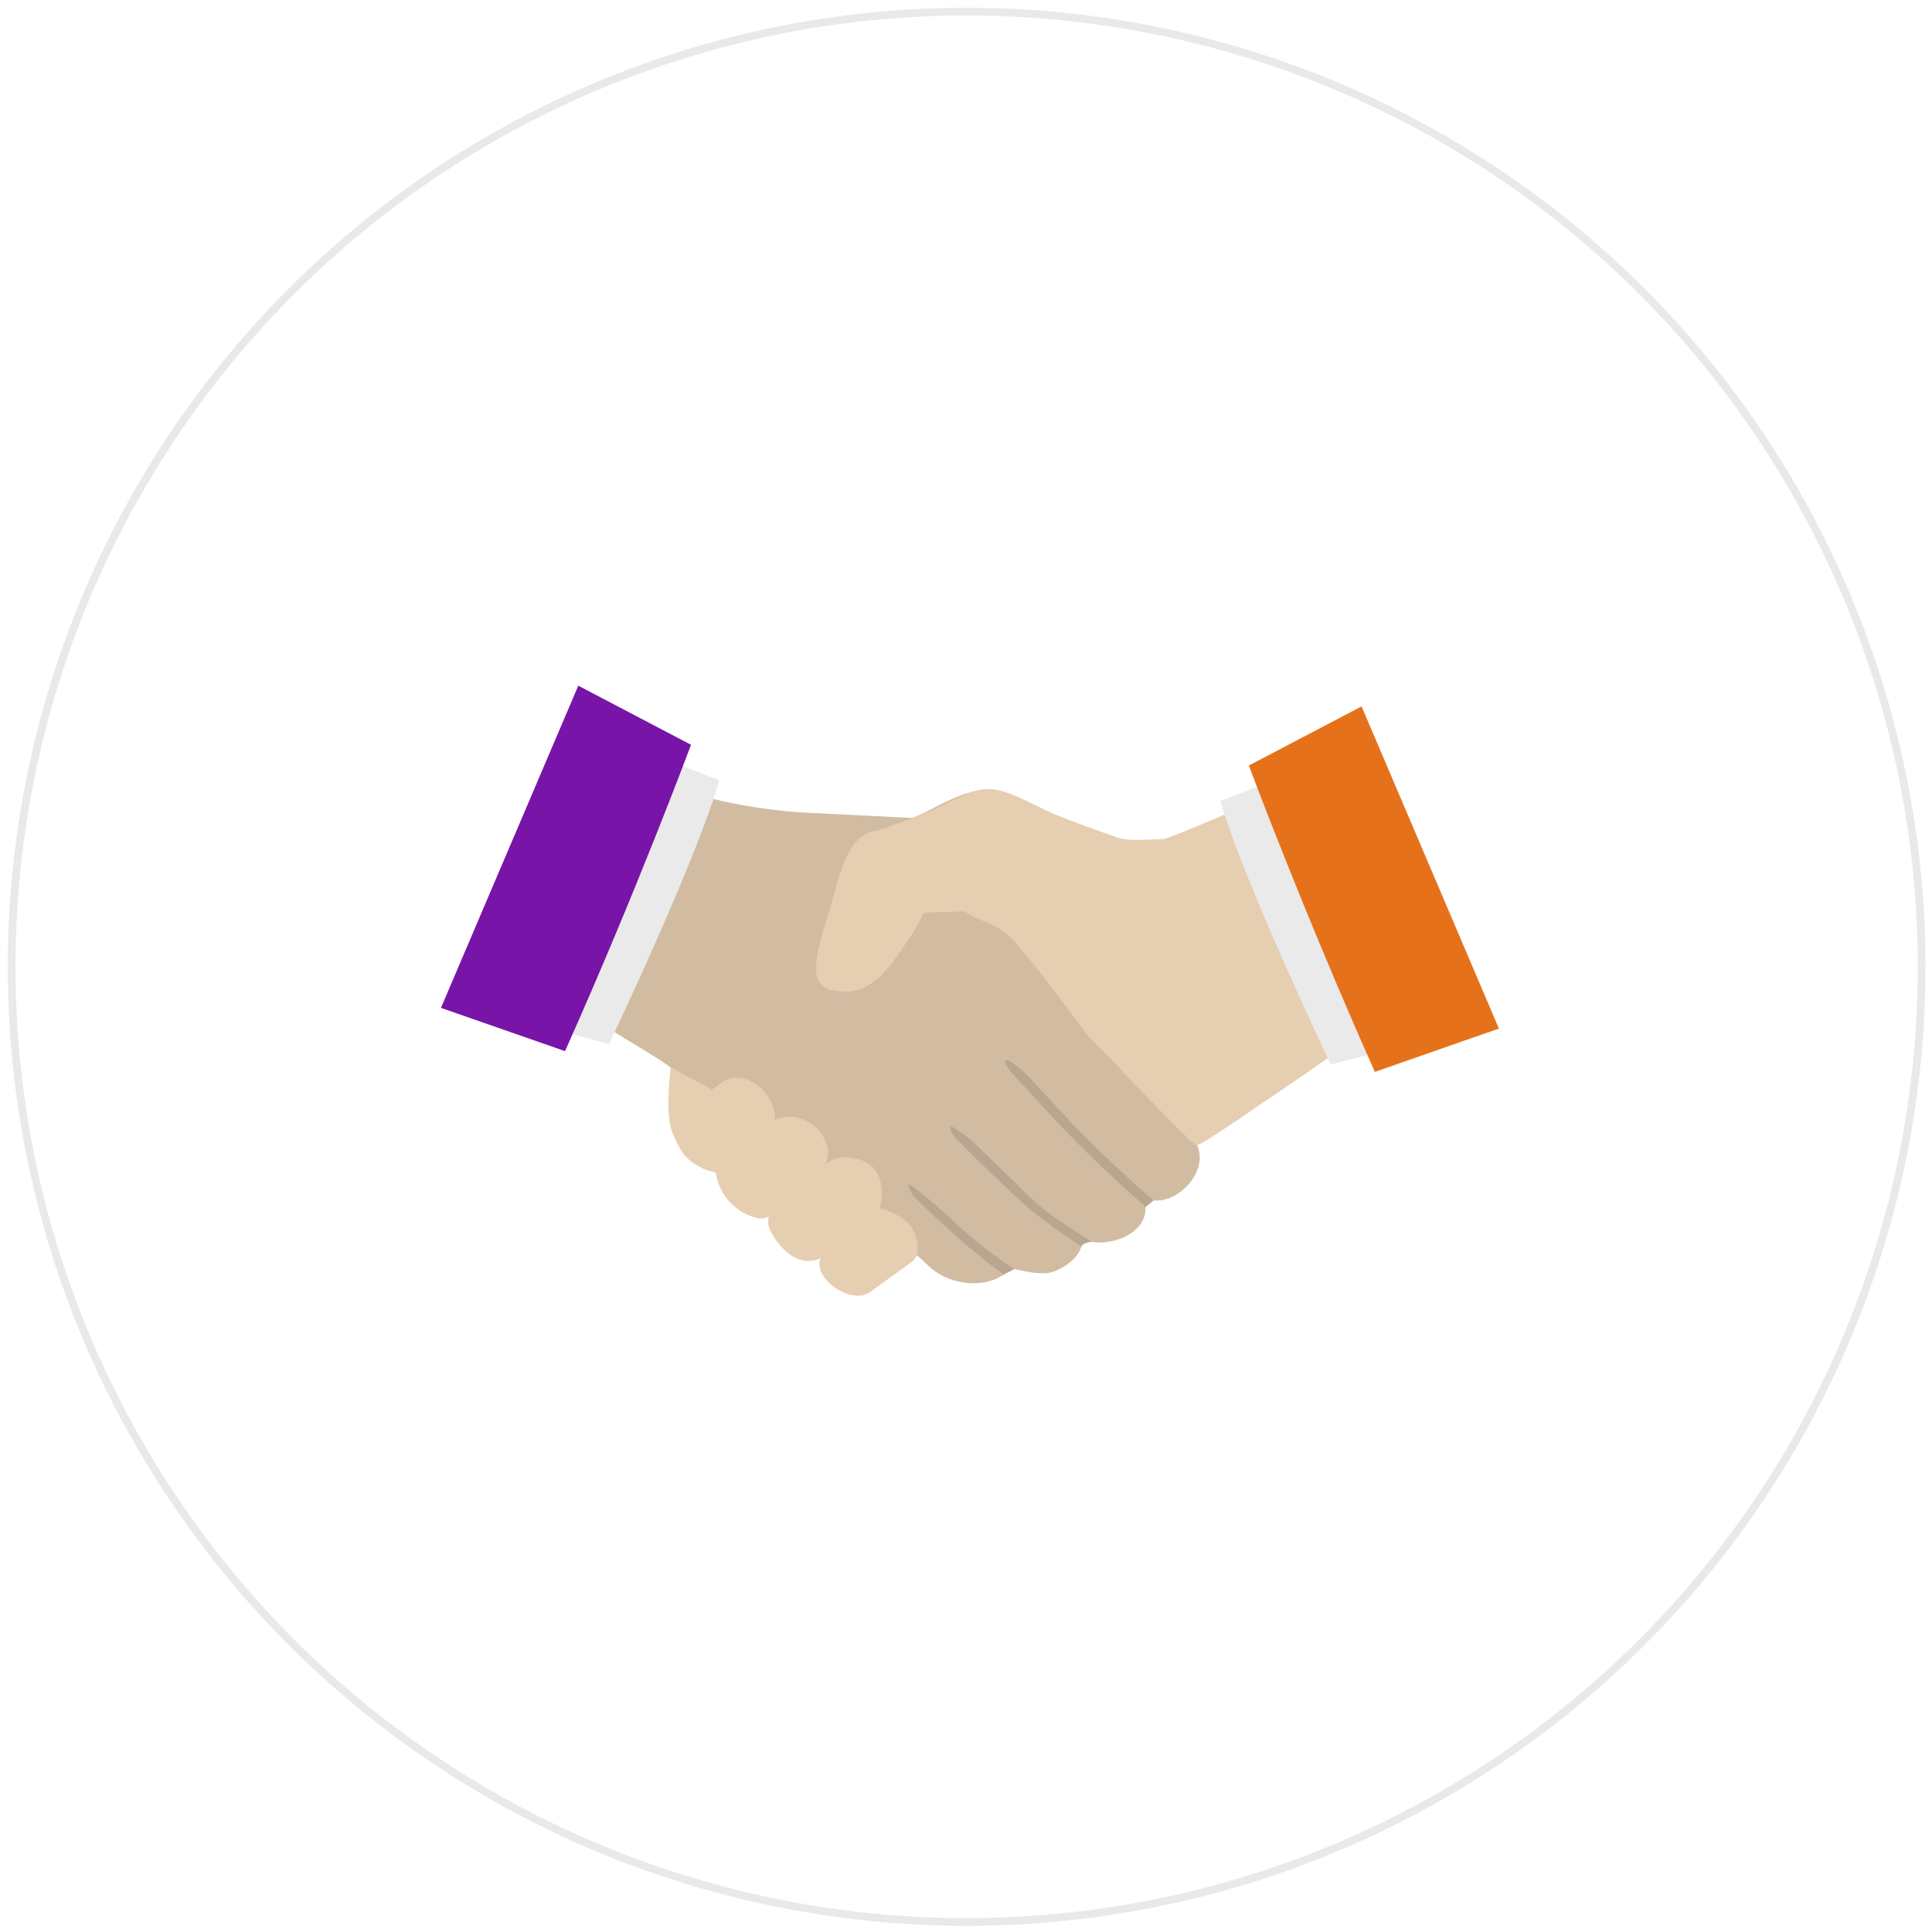 <svg xmlns="http://www.w3.org/2000/svg" viewBox="0 0 498.29 497.61"><defs><style>.cls-1{fill:#b9a590;}.cls-2{fill:#d1bca2;}.cls-3{fill:#eaeaea;}.cls-4{fill:#7814a7;}.cls-5{fill:#e6ceb0;}.cls-6{fill:#e5721b;}.cls-7{fill:none;stroke:#e9e9e9;stroke-miterlimit:10;stroke-width:2px;}</style></defs><title>Handshake</title><g id="Layer_6" data-name="Layer 6"><path class="cls-1" d="M301.72,308.91l-4.23.68-2,1.62-14,9s-2.29.26-2.61,1.28-17.35,5.79-17.35,5.79l-3.39,1.79-31.77-26.48,16.14-35.3,21.55-4Z"/><path class="cls-2" d="M304.41,219.17a189.09,189.09,0,0,1,16.2,24.24,173.43,173.43,0,0,1,9,18.32q2.26,5.33,4.08,10.81c1.14,3.41-1.4,6-3.9,8.13-.84.67-4.26,3.61-8.56,6.63s-11.95,7.85-12.52,8c3.13,6.49-4.56,15-11.27,14.25-7.71-6.81-15.1-13.66-22.15-21.14q-5.08-5.46-10.12-10.92c-.86-.93-5.31-4.88-5.93-4s3.58,5.21,4.21,5.88c3.28,3.57,6.55,7.11,9.85,10.64,7.05,7.5,14.44,14.38,22.16,21.2.25,6.85-8.4,10-14,9-3.91-2.66-8-5.16-11.8-8a75.3,75.3,0,0,1-6.82-6.29c-4-3.84-8-7.71-12-11.6-1-.94-5.43-4.22-5.69-3.81s.46,2.19,1.76,3.48c5.15,5.14,9.64,9.44,14.92,14.44s10.92,8.86,17,13c-.59,3.18-5.59,6.51-8.68,6.85-2.93.29-5.82-.47-8.67-1.06A122.52,122.52,0,0,1,246,315c-2.19-2.1-6.22-5.62-8.93-7.74-1.5-1.17-2.57-1.93-2.71-1.79-.38.39.92,2.66,1.53,3.22,7.33,7.15,14.57,14,23,19.91-5.29,3.91-14.22,2.57-19-1.81l-3.27-3c-.54.78-63.82-48.22-63.68-48.54-4-3-12.93-7.95-15.74-10,7.43-15.53,19.85-49.47,23.63-60a140.28,140.28,0,0,0,26.12,4.27q14.18.68,28.38,1.42c5.85-2.35,12-6.81,18.39-7.2s12.12,4,17.82,6.23q7.66,3,15.42,5.75c3.56,1.24,7.3,2.89,11,3.44,2.25-.05,4.54-2.4,6.43,0C310.55,226.91,303.86,218.43,304.41,219.17Z"/><path class="cls-3" d="M185.49,201.2s-3.32,14.66-28.38,68l-18.32-4.76,29.76-69.82Z"/><path class="cls-4" d="M178.22,192.06s-13.93,37.49-32.49,79l-32-11.16,35.42-83.08Z"/><path class="cls-5" d="M242.29,208a154.46,154.46,0,0,1-16.15,6.22c-8.19.51-10.27,14.61-12.31,20.89-1.48,4.59-3.07,9.43-3.36,14.28s2.9,6.31,7.59,6.31c6.6,0,10.89-5.55,14.26-10.49,2.1-3.09,4.49-6.34,5.85-9.85l10.5-.35h0c5.68,3.47,8.77,3,13.17,8,5,5.76,12.67,15.82,17.17,22,2.45,3.3,5.59,6.15,8.46,9.07,2.2,2.23,4.2,4.63,6.42,6.84C298,285,304,291.44,308.34,295.26a3.8,3.8,0,0,0,1-.22c.67,0,13.13-8.39,14.69-9.58,0,0,28.13-18.6,30.3-22.16-6.24-19.26-22.58-38.84-35.16-54.67-1.23.48-17.91,7.77-19.26,7.77-3.26,0-8.57.63-11.59-.4-5.12-1.76-10.22-3.62-15.25-5.59s-10.14-5.32-15.46-6.61c-5.59-1.36-10.43,2-15.29,4.26C234.09,211.79,243.07,207.69,242.29,208Z"/><path class="cls-5" d="M234.12,315.28a16.52,16.52,0,0,0-7.31-3.7l-.27.25c1.45-1.84,1.15-8.13-.94-10.27-2.36-3.19-8.9-4.12-12-1.81l-1.1,1h0c1.16-1.58,2-4.94-1.07-8.92-2.69-3.45-7.83-5-11.68-2.88l-.06.25s0,.06,0,.09,0,.2,0,.3l0,0,.08-.35c.82-6.74-6.7-13.42-12.75-10.66L183.58,281l-10.64-5.79c-.37,4.58-1.3,13.16.73,17.4a27.32,27.32,0,0,0,2.61,5,14.45,14.45,0,0,0,8.32,4.73,14.12,14.12,0,0,0,11.23,11.88,5.82,5.82,0,0,0,2.45-.52,5,5,0,0,0,.44,3.66c2,4.12,7.09,9.88,12.87,7.07-2,5.29,8,12.31,12.9,8.68l10.66-7.69C238.05,323.34,236.42,317.33,234.12,315.28Z"/><path class="cls-3" d="M314.8,206.57s3.35,14.66,28.41,67.95l18.31-4.76-29.76-69.82Z"/><path class="cls-6" d="M322.09,197.41s14,37.5,32.5,79l32-11.17-35.42-83.08Z"/><circle class="cls-7" cx="249.31" cy="249.31" r="246.31"/></g></svg>